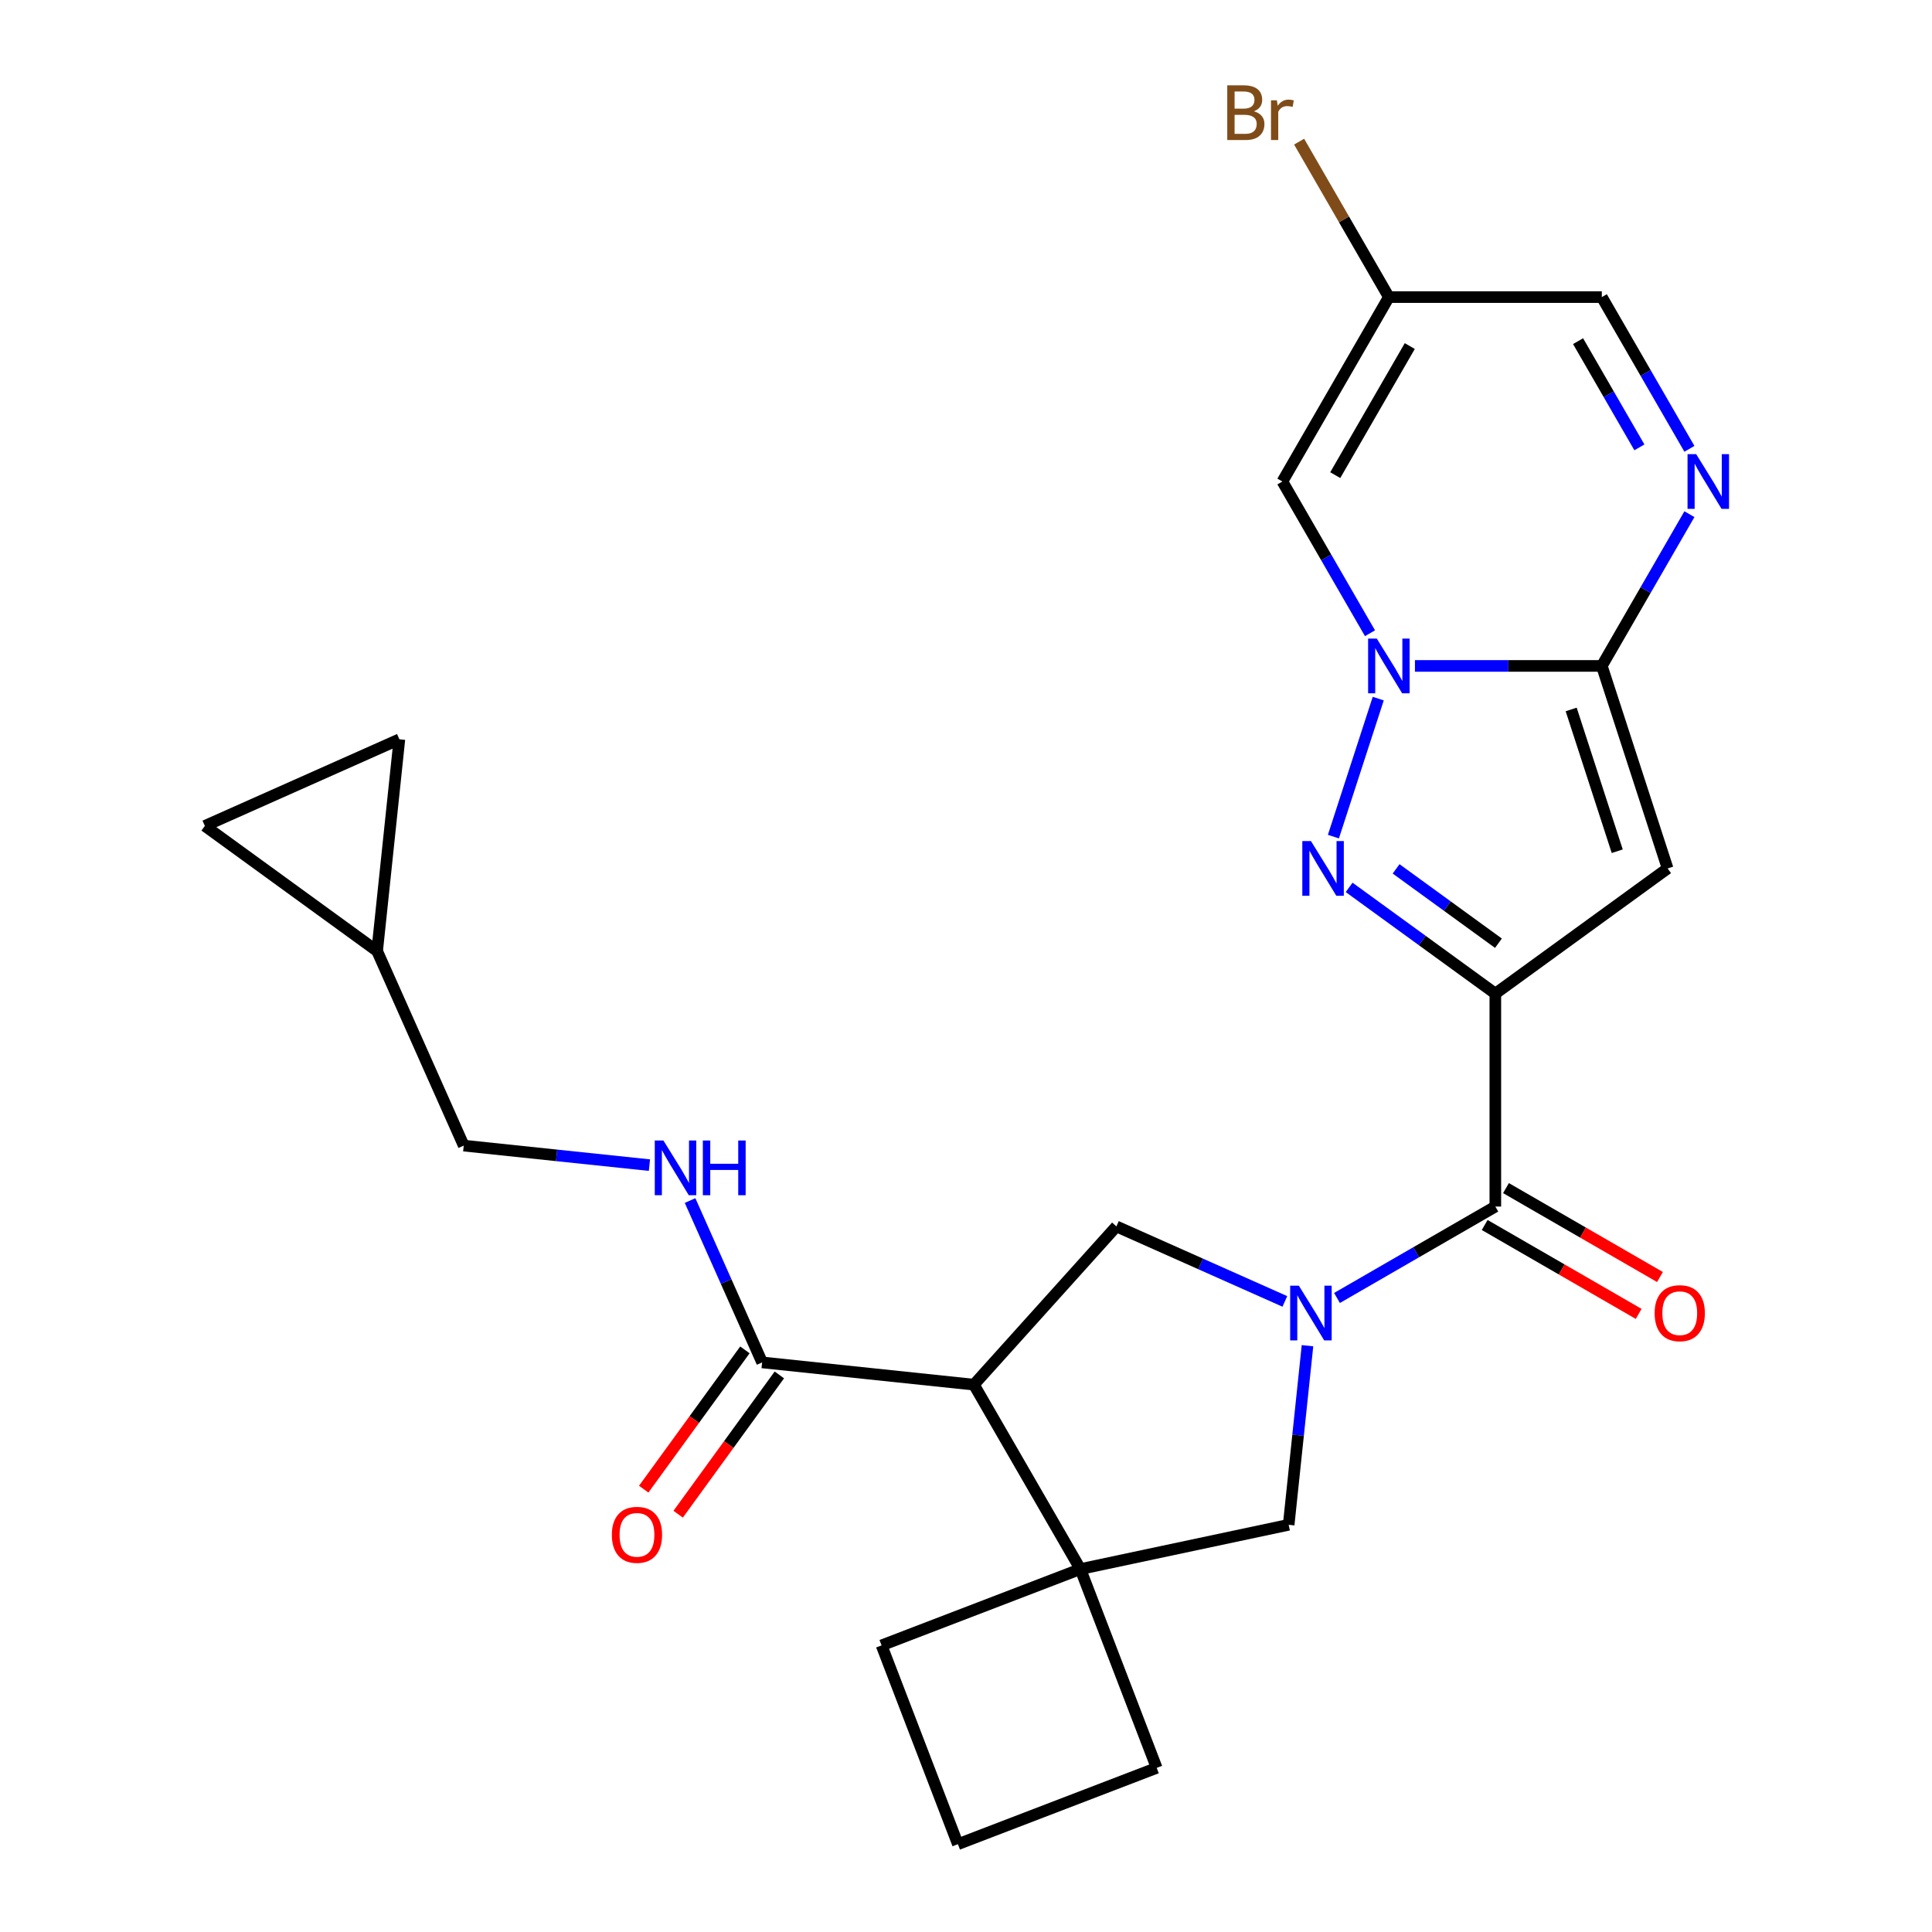 <?xml version='1.0' encoding='iso-8859-1'?>
<svg version='1.1' baseProfile='full'
              xmlns='http://www.w3.org/2000/svg'
                      xmlns:rdkit='http://www.rdkit.org/xml'
                      xmlns:xlink='http://www.w3.org/1999/xlink'
                  xml:space='preserve'
width='1000px' height='1000px' viewBox='0 0 1000 1000'>
<!-- END OF HEADER -->
<rect style='opacity:1.0;fill:#FFFFFF;stroke:none' width='1000' height='1000' x='0' y='0'> </rect>
<path class='bond-1' d='M 773.985,514.29 L 736.149,486.8' style='fill:none;fill-rule:evenodd;stroke:#000000;stroke-width:6px;stroke-linecap:butt;stroke-linejoin:miter;stroke-opacity:1' />
<path class='bond-1' d='M 736.149,486.8 L 698.312,459.31' style='fill:none;fill-rule:evenodd;stroke:#0000FF;stroke-width:6px;stroke-linecap:butt;stroke-linejoin:miter;stroke-opacity:1' />
<path class='bond-1' d='M 775.591,488.209 L 749.106,468.966' style='fill:none;fill-rule:evenodd;stroke:#000000;stroke-width:6px;stroke-linecap:butt;stroke-linejoin:miter;stroke-opacity:1' />
<path class='bond-1' d='M 749.106,468.966 L 722.62,449.724' style='fill:none;fill-rule:evenodd;stroke:#0000FF;stroke-width:6px;stroke-linecap:butt;stroke-linejoin:miter;stroke-opacity:1' />
<path class='bond-4' d='M 773.985,514.29 L 863.154,449.505' style='fill:none;fill-rule:evenodd;stroke:#000000;stroke-width:6px;stroke-linecap:butt;stroke-linejoin:miter;stroke-opacity:1' />
<path class='bond-5' d='M 773.985,514.29 L 773.985,624.509' style='fill:none;fill-rule:evenodd;stroke:#000000;stroke-width:6px;stroke-linecap:butt;stroke-linejoin:miter;stroke-opacity:1' />
<path class='bond-0' d='M 713.38,361.597 L 690.168,433.034' style='fill:none;fill-rule:evenodd;stroke:#0000FF;stroke-width:6px;stroke-linecap:butt;stroke-linejoin:miter;stroke-opacity:1' />
<path class='bond-8' d='M 709.11,327.766 L 686.438,288.497' style='fill:none;fill-rule:evenodd;stroke:#0000FF;stroke-width:6px;stroke-linecap:butt;stroke-linejoin:miter;stroke-opacity:1' />
<path class='bond-8' d='M 686.438,288.497 L 663.767,249.229' style='fill:none;fill-rule:evenodd;stroke:#000000;stroke-width:6px;stroke-linecap:butt;stroke-linejoin:miter;stroke-opacity:1' />
<path class='bond-26' d='M 732.371,344.681 L 780.733,344.681' style='fill:none;fill-rule:evenodd;stroke:#0000FF;stroke-width:6px;stroke-linecap:butt;stroke-linejoin:miter;stroke-opacity:1' />
<path class='bond-26' d='M 780.733,344.681 L 829.095,344.681' style='fill:none;fill-rule:evenodd;stroke:#000000;stroke-width:6px;stroke-linecap:butt;stroke-linejoin:miter;stroke-opacity:1' />
<path class='bond-2' d='M 829.095,344.681 L 863.154,449.505' style='fill:none;fill-rule:evenodd;stroke:#000000;stroke-width:6px;stroke-linecap:butt;stroke-linejoin:miter;stroke-opacity:1' />
<path class='bond-2' d='M 813.239,367.217 L 837.08,440.594' style='fill:none;fill-rule:evenodd;stroke:#000000;stroke-width:6px;stroke-linecap:butt;stroke-linejoin:miter;stroke-opacity:1' />
<path class='bond-7' d='M 829.095,344.681 L 851.766,305.413' style='fill:none;fill-rule:evenodd;stroke:#000000;stroke-width:6px;stroke-linecap:butt;stroke-linejoin:miter;stroke-opacity:1' />
<path class='bond-7' d='M 851.766,305.413 L 874.438,266.144' style='fill:none;fill-rule:evenodd;stroke:#0000FF;stroke-width:6px;stroke-linecap:butt;stroke-linejoin:miter;stroke-opacity:1' />
<path class='bond-3' d='M 692.029,671.826 L 733.007,648.168' style='fill:none;fill-rule:evenodd;stroke:#0000FF;stroke-width:6px;stroke-linecap:butt;stroke-linejoin:miter;stroke-opacity:1' />
<path class='bond-3' d='M 733.007,648.168 L 773.985,624.509' style='fill:none;fill-rule:evenodd;stroke:#000000;stroke-width:6px;stroke-linecap:butt;stroke-linejoin:miter;stroke-opacity:1' />
<path class='bond-9' d='M 665.038,673.61 L 621.441,654.199' style='fill:none;fill-rule:evenodd;stroke:#0000FF;stroke-width:6px;stroke-linecap:butt;stroke-linejoin:miter;stroke-opacity:1' />
<path class='bond-9' d='M 621.441,654.199 L 577.843,634.788' style='fill:none;fill-rule:evenodd;stroke:#000000;stroke-width:6px;stroke-linecap:butt;stroke-linejoin:miter;stroke-opacity:1' />
<path class='bond-12' d='M 676.755,696.534 L 671.884,742.883' style='fill:none;fill-rule:evenodd;stroke:#0000FF;stroke-width:6px;stroke-linecap:butt;stroke-linejoin:miter;stroke-opacity:1' />
<path class='bond-12' d='M 671.884,742.883 L 667.012,789.233' style='fill:none;fill-rule:evenodd;stroke:#000000;stroke-width:6px;stroke-linecap:butt;stroke-linejoin:miter;stroke-opacity:1' />
<path class='bond-19' d='M 768.474,634.054 L 808.323,657.06' style='fill:none;fill-rule:evenodd;stroke:#000000;stroke-width:6px;stroke-linecap:butt;stroke-linejoin:miter;stroke-opacity:1' />
<path class='bond-19' d='M 808.323,657.06 L 848.171,680.067' style='fill:none;fill-rule:evenodd;stroke:#FF0000;stroke-width:6px;stroke-linecap:butt;stroke-linejoin:miter;stroke-opacity:1' />
<path class='bond-19' d='M 779.496,614.964 L 819.345,637.97' style='fill:none;fill-rule:evenodd;stroke:#000000;stroke-width:6px;stroke-linecap:butt;stroke-linejoin:miter;stroke-opacity:1' />
<path class='bond-19' d='M 819.345,637.97 L 859.193,660.976' style='fill:none;fill-rule:evenodd;stroke:#FF0000;stroke-width:6px;stroke-linecap:butt;stroke-linejoin:miter;stroke-opacity:1' />
<path class='bond-6' d='M 504.093,716.697 L 577.843,634.788' style='fill:none;fill-rule:evenodd;stroke:#000000;stroke-width:6px;stroke-linecap:butt;stroke-linejoin:miter;stroke-opacity:1' />
<path class='bond-11' d='M 504.093,716.697 L 394.478,705.176' style='fill:none;fill-rule:evenodd;stroke:#000000;stroke-width:6px;stroke-linecap:butt;stroke-linejoin:miter;stroke-opacity:1' />
<path class='bond-27' d='M 504.093,716.697 L 559.202,812.149' style='fill:none;fill-rule:evenodd;stroke:#000000;stroke-width:6px;stroke-linecap:butt;stroke-linejoin:miter;stroke-opacity:1' />
<path class='bond-14' d='M 874.438,232.314 L 851.766,193.045' style='fill:none;fill-rule:evenodd;stroke:#0000FF;stroke-width:6px;stroke-linecap:butt;stroke-linejoin:miter;stroke-opacity:1' />
<path class='bond-14' d='M 851.766,193.045 L 829.095,153.777' style='fill:none;fill-rule:evenodd;stroke:#000000;stroke-width:6px;stroke-linecap:butt;stroke-linejoin:miter;stroke-opacity:1' />
<path class='bond-14' d='M 848.546,231.555 L 832.676,204.067' style='fill:none;fill-rule:evenodd;stroke:#0000FF;stroke-width:6px;stroke-linecap:butt;stroke-linejoin:miter;stroke-opacity:1' />
<path class='bond-14' d='M 832.676,204.067 L 816.806,176.579' style='fill:none;fill-rule:evenodd;stroke:#000000;stroke-width:6px;stroke-linecap:butt;stroke-linejoin:miter;stroke-opacity:1' />
<path class='bond-13' d='M 663.767,249.229 L 718.876,153.777' style='fill:none;fill-rule:evenodd;stroke:#000000;stroke-width:6px;stroke-linecap:butt;stroke-linejoin:miter;stroke-opacity:1' />
<path class='bond-13' d='M 691.123,245.933 L 729.7,179.117' style='fill:none;fill-rule:evenodd;stroke:#000000;stroke-width:6px;stroke-linecap:butt;stroke-linejoin:miter;stroke-opacity:1' />
<path class='bond-10' d='M 559.202,812.149 L 667.012,789.233' style='fill:none;fill-rule:evenodd;stroke:#000000;stroke-width:6px;stroke-linecap:butt;stroke-linejoin:miter;stroke-opacity:1' />
<path class='bond-23' d='M 559.202,812.149 L 456.304,851.648' style='fill:none;fill-rule:evenodd;stroke:#000000;stroke-width:6px;stroke-linecap:butt;stroke-linejoin:miter;stroke-opacity:1' />
<path class='bond-24' d='M 559.202,812.149 L 598.701,915.047' style='fill:none;fill-rule:evenodd;stroke:#000000;stroke-width:6px;stroke-linecap:butt;stroke-linejoin:miter;stroke-opacity:1' />
<path class='bond-15' d='M 394.478,705.176 L 375.829,663.288' style='fill:none;fill-rule:evenodd;stroke:#000000;stroke-width:6px;stroke-linecap:butt;stroke-linejoin:miter;stroke-opacity:1' />
<path class='bond-15' d='M 375.829,663.288 L 357.179,621.401' style='fill:none;fill-rule:evenodd;stroke:#0000FF;stroke-width:6px;stroke-linecap:butt;stroke-linejoin:miter;stroke-opacity:1' />
<path class='bond-20' d='M 385.561,698.697 L 359.372,734.744' style='fill:none;fill-rule:evenodd;stroke:#000000;stroke-width:6px;stroke-linecap:butt;stroke-linejoin:miter;stroke-opacity:1' />
<path class='bond-20' d='M 359.372,734.744 L 333.182,770.79' style='fill:none;fill-rule:evenodd;stroke:#FF0000;stroke-width:6px;stroke-linecap:butt;stroke-linejoin:miter;stroke-opacity:1' />
<path class='bond-20' d='M 403.395,711.654 L 377.205,747.701' style='fill:none;fill-rule:evenodd;stroke:#000000;stroke-width:6px;stroke-linecap:butt;stroke-linejoin:miter;stroke-opacity:1' />
<path class='bond-20' d='M 377.205,747.701 L 351.016,783.747' style='fill:none;fill-rule:evenodd;stroke:#FF0000;stroke-width:6px;stroke-linecap:butt;stroke-linejoin:miter;stroke-opacity:1' />
<path class='bond-22' d='M 718.876,153.777 L 695.649,113.547' style='fill:none;fill-rule:evenodd;stroke:#000000;stroke-width:6px;stroke-linecap:butt;stroke-linejoin:miter;stroke-opacity:1' />
<path class='bond-22' d='M 695.649,113.547 L 672.422,73.316' style='fill:none;fill-rule:evenodd;stroke:#7F4C19;stroke-width:6px;stroke-linecap:butt;stroke-linejoin:miter;stroke-opacity:1' />
<path class='bond-28' d='M 718.876,153.777 L 829.095,153.777' style='fill:none;fill-rule:evenodd;stroke:#000000;stroke-width:6px;stroke-linecap:butt;stroke-linejoin:miter;stroke-opacity:1' />
<path class='bond-21' d='M 336.152,603.067 L 288.093,598.016' style='fill:none;fill-rule:evenodd;stroke:#0000FF;stroke-width:6px;stroke-linecap:butt;stroke-linejoin:miter;stroke-opacity:1' />
<path class='bond-21' d='M 288.093,598.016 L 240.033,592.965' style='fill:none;fill-rule:evenodd;stroke:#000000;stroke-width:6px;stroke-linecap:butt;stroke-linejoin:miter;stroke-opacity:1' />
<path class='bond-16' d='M 195.203,492.275 L 240.033,592.965' style='fill:none;fill-rule:evenodd;stroke:#000000;stroke-width:6px;stroke-linecap:butt;stroke-linejoin:miter;stroke-opacity:1' />
<path class='bond-17' d='M 195.203,492.275 L 106.034,427.49' style='fill:none;fill-rule:evenodd;stroke:#000000;stroke-width:6px;stroke-linecap:butt;stroke-linejoin:miter;stroke-opacity:1' />
<path class='bond-18' d='M 195.203,492.275 L 206.724,382.66' style='fill:none;fill-rule:evenodd;stroke:#000000;stroke-width:6px;stroke-linecap:butt;stroke-linejoin:miter;stroke-opacity:1' />
<path class='bond-30' d='M 106.034,427.49 L 206.724,382.66' style='fill:none;fill-rule:evenodd;stroke:#000000;stroke-width:6px;stroke-linecap:butt;stroke-linejoin:miter;stroke-opacity:1' />
<path class='bond-29' d='M 456.304,851.648 L 495.803,954.545' style='fill:none;fill-rule:evenodd;stroke:#000000;stroke-width:6px;stroke-linecap:butt;stroke-linejoin:miter;stroke-opacity:1' />
<path class='bond-25' d='M 598.701,915.047 L 495.803,954.545' style='fill:none;fill-rule:evenodd;stroke:#000000;stroke-width:6px;stroke-linecap:butt;stroke-linejoin:miter;stroke-opacity:1' />
<path  class='atom-1' d='M 712.616 330.521
L 721.896 345.521
Q 722.816 347.001, 724.296 349.681
Q 725.776 352.361, 725.856 352.521
L 725.856 330.521
L 729.616 330.521
L 729.616 358.841
L 725.736 358.841
L 715.776 342.441
Q 714.616 340.521, 713.376 338.321
Q 712.176 336.121, 711.816 335.441
L 711.816 358.841
L 708.136 358.841
L 708.136 330.521
L 712.616 330.521
' fill='#0000FF'/>
<path  class='atom-2' d='M 678.557 435.345
L 687.837 450.345
Q 688.757 451.825, 690.237 454.505
Q 691.717 457.185, 691.797 457.345
L 691.797 435.345
L 695.557 435.345
L 695.557 463.665
L 691.677 463.665
L 681.717 447.265
Q 680.557 445.345, 679.317 443.145
Q 678.117 440.945, 677.757 440.265
L 677.757 463.665
L 674.077 463.665
L 674.077 435.345
L 678.557 435.345
' fill='#0000FF'/>
<path  class='atom-4' d='M 672.273 665.458
L 681.553 680.458
Q 682.473 681.938, 683.953 684.618
Q 685.433 687.298, 685.513 687.458
L 685.513 665.458
L 689.273 665.458
L 689.273 693.778
L 685.393 693.778
L 675.433 677.378
Q 674.273 675.458, 673.033 673.258
Q 671.833 671.058, 671.473 670.378
L 671.473 693.778
L 667.793 693.778
L 667.793 665.458
L 672.273 665.458
' fill='#0000FF'/>
<path  class='atom-8' d='M 877.944 235.069
L 887.224 250.069
Q 888.144 251.549, 889.624 254.229
Q 891.104 256.909, 891.184 257.069
L 891.184 235.069
L 894.944 235.069
L 894.944 263.389
L 891.064 263.389
L 881.104 246.989
Q 879.944 245.069, 878.704 242.869
Q 877.504 240.669, 877.144 239.989
L 877.144 263.389
L 873.464 263.389
L 873.464 235.069
L 877.944 235.069
' fill='#0000FF'/>
<path  class='atom-16' d='M 343.388 590.326
L 352.668 605.326
Q 353.588 606.806, 355.068 609.486
Q 356.548 612.166, 356.628 612.326
L 356.628 590.326
L 360.388 590.326
L 360.388 618.646
L 356.508 618.646
L 346.548 602.246
Q 345.388 600.326, 344.148 598.126
Q 342.948 595.926, 342.588 595.246
L 342.588 618.646
L 338.908 618.646
L 338.908 590.326
L 343.388 590.326
' fill='#0000FF'/>
<path  class='atom-16' d='M 363.788 590.326
L 367.628 590.326
L 367.628 602.366
L 382.108 602.366
L 382.108 590.326
L 385.948 590.326
L 385.948 618.646
L 382.108 618.646
L 382.108 605.566
L 367.628 605.566
L 367.628 618.646
L 363.788 618.646
L 363.788 590.326
' fill='#0000FF'/>
<path  class='atom-20' d='M 856.437 679.698
Q 856.437 672.898, 859.797 669.098
Q 863.157 665.298, 869.437 665.298
Q 875.717 665.298, 879.077 669.098
Q 882.437 672.898, 882.437 679.698
Q 882.437 686.578, 879.037 690.498
Q 875.637 694.378, 869.437 694.378
Q 863.197 694.378, 859.797 690.498
Q 856.437 686.618, 856.437 679.698
M 869.437 691.178
Q 873.757 691.178, 876.077 688.298
Q 878.437 685.378, 878.437 679.698
Q 878.437 674.138, 876.077 671.338
Q 873.757 668.498, 869.437 668.498
Q 865.117 668.498, 862.757 671.298
Q 860.437 674.098, 860.437 679.698
Q 860.437 685.418, 862.757 688.298
Q 865.117 691.178, 869.437 691.178
' fill='#FF0000'/>
<path  class='atom-21' d='M 316.693 794.424
Q 316.693 787.624, 320.053 783.824
Q 323.413 780.024, 329.693 780.024
Q 335.973 780.024, 339.333 783.824
Q 342.693 787.624, 342.693 794.424
Q 342.693 801.304, 339.293 805.224
Q 335.893 809.104, 329.693 809.104
Q 323.453 809.104, 320.053 805.224
Q 316.693 801.344, 316.693 794.424
M 329.693 805.904
Q 334.013 805.904, 336.333 803.024
Q 338.693 800.104, 338.693 794.424
Q 338.693 788.864, 336.333 786.064
Q 334.013 783.224, 329.693 783.224
Q 325.373 783.224, 323.013 786.024
Q 320.693 788.824, 320.693 794.424
Q 320.693 800.144, 323.013 803.024
Q 325.373 805.904, 329.693 805.904
' fill='#FF0000'/>
<path  class='atom-23' d='M 648.987 57.605
Q 651.707 58.365, 653.067 60.045
Q 654.467 61.685, 654.467 64.125
Q 654.467 68.045, 651.947 70.285
Q 649.467 72.485, 644.747 72.485
L 635.227 72.485
L 635.227 44.165
L 643.587 44.165
Q 648.427 44.165, 650.867 46.125
Q 653.307 48.085, 653.307 51.685
Q 653.307 55.965, 648.987 57.605
M 639.027 47.365
L 639.027 56.245
L 643.587 56.245
Q 646.387 56.245, 647.827 55.125
Q 649.307 53.965, 649.307 51.685
Q 649.307 47.365, 643.587 47.365
L 639.027 47.365
M 644.747 69.285
Q 647.507 69.285, 648.987 67.965
Q 650.467 66.645, 650.467 64.125
Q 650.467 61.805, 648.827 60.645
Q 647.227 59.445, 644.147 59.445
L 639.027 59.445
L 639.027 69.285
L 644.747 69.285
' fill='#7F4C19'/>
<path  class='atom-23' d='M 660.907 51.925
L 661.347 54.765
Q 663.507 51.565, 667.027 51.565
Q 668.147 51.565, 669.667 51.965
L 669.067 55.325
Q 667.347 54.925, 666.387 54.925
Q 664.707 54.925, 663.587 55.605
Q 662.507 56.245, 661.627 57.805
L 661.627 72.485
L 657.867 72.485
L 657.867 51.925
L 660.907 51.925
' fill='#7F4C19'/>
</svg>
